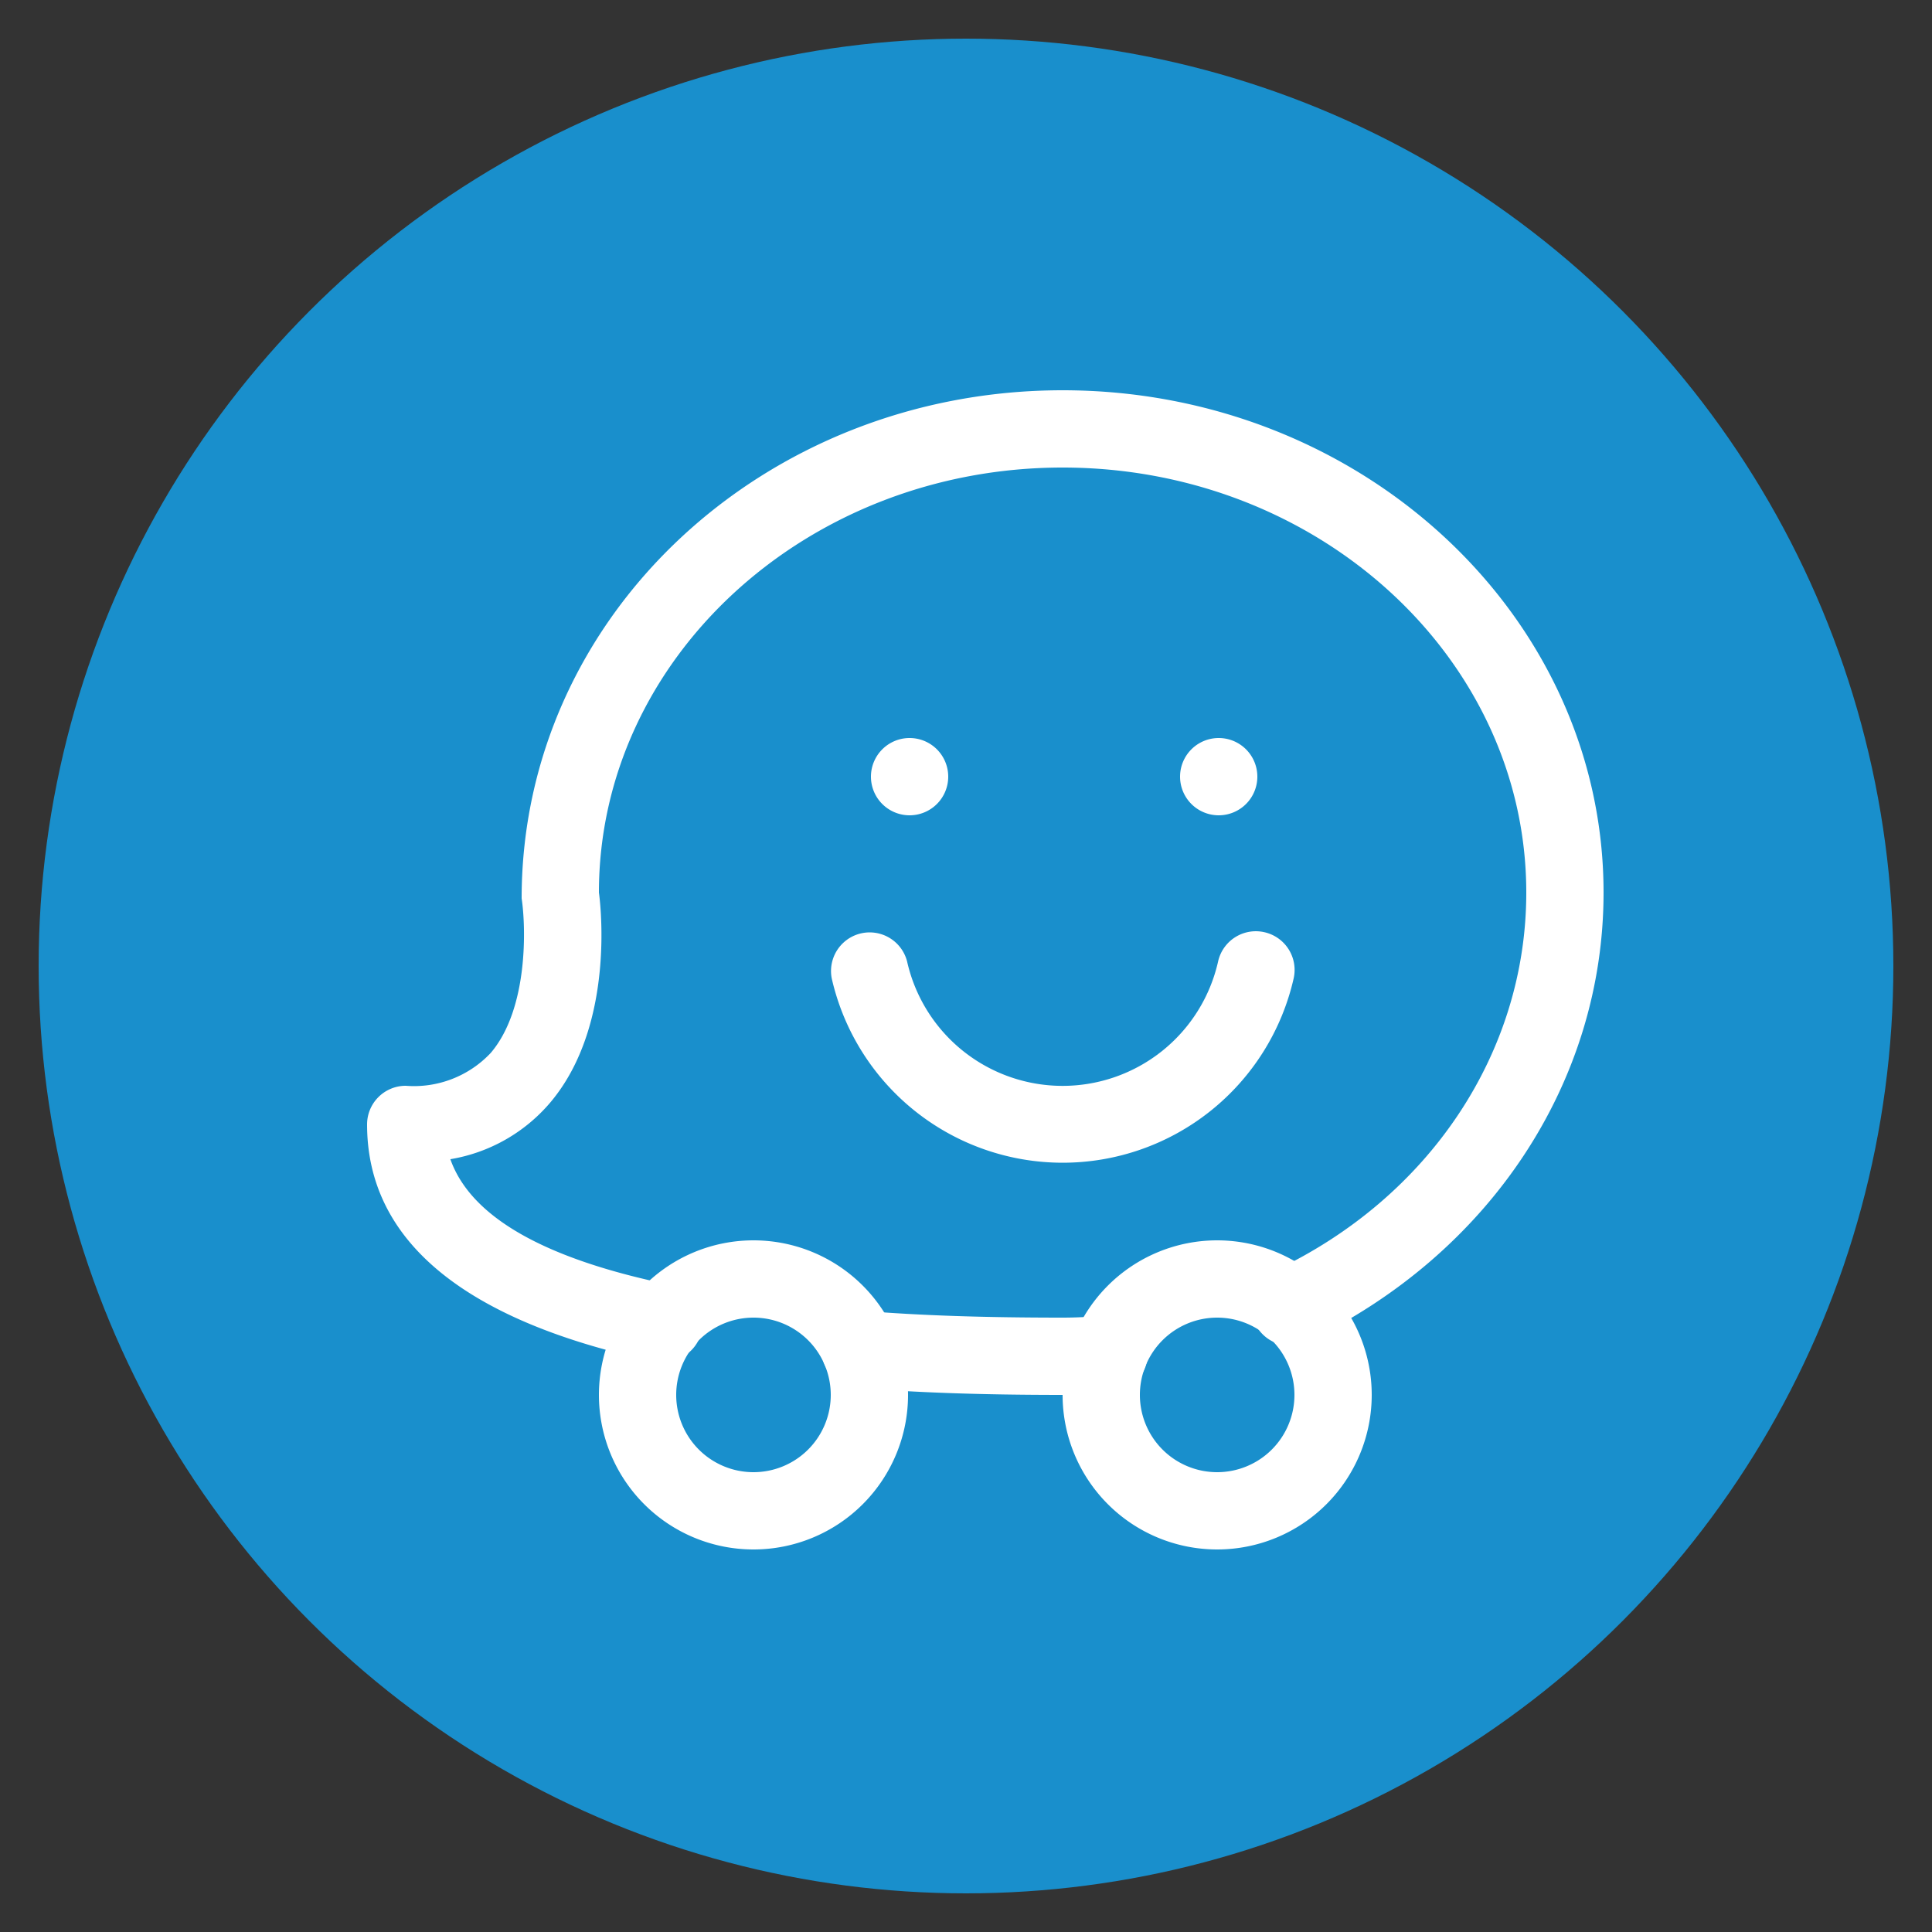 <svg id="Layer_1" data-name="Layer 1" xmlns="http://www.w3.org/2000/svg" viewBox="0 0 100 100">
    <rect x="0" y="0" width="100" height="100" fill="#333333" stroke="none"/>
    <defs>
        <style>.cls-1{fill:#198fcc;}.cls-2{fill:#fff;}</style>
    </defs>
    <title>Social Media App</title>
    <circle class="cls-1" cx="50" cy="50" r="48"/>
    <path class="cls-2"
          d="M55,20.2c-15.44,0-28,11.66-28,26.3.22,1.45.36,5.7-1.6,8A5.45,5.45,0,0,1,21,56.2a2,2,0,0,0-2,2c0,6,5,10.18,14.91,12.28a2.85,2.85,0,0,0,.41,0,2,2,0,0,0,2-1.58,2,2,0,0,0-1.54-2.38C28.2,65.18,24.37,63,23.31,60a8.64,8.64,0,0,0,5.16-2.92C32,52.92,31,46.2,31,46.2c0-12.13,10.76-22,24-22s24,9.87,24,22C79,54.46,74,62,65.94,65.79a2,2,0,0,0-1,2.67,2,2,0,0,0,2.67,1C77.12,64.92,83,56,83,46.2,83,31.86,70.44,20.2,55,20.2Z"/>
    <path class="cls-2"
          d="M59.39,69.88a2,2,0,0,0-2.19-1.79c-.74.07-1.47.11-2.2.11-4.09,0-7.37-.11-10.32-.35a2,2,0,0,0-2.16,1.83,2,2,0,0,0,1.84,2.15c3,.25,6.44.37,10.64.37a25,25,0,0,0,2.6-.13A2,2,0,0,0,59.39,69.88Z"/>
    <path class="cls-2" d="M63,64.2a8,8,0,1,0,8,8A8,8,0,0,0,63,64.2Zm0,12a4,4,0,1,1,4-4A4,4,0,0,1,63,76.2Z"/>
    <path class="cls-2" d="M39,64.2a8,8,0,1,0,8,8A8,8,0,0,0,39,64.2Zm0,12a4,4,0,1,1,4-4A4,4,0,0,1,39,76.2Z"/>
    <path class="cls-2" d="M47.08,38.2h0a2,2,0,0,0-2,2,2,2,0,1,0,2-2Z"/>
    <path class="cls-2" d="M63.08,38.2h0a2,2,0,0,0-2,2,2,2,0,1,0,2-2Z"/>
    <path class="cls-2"
          d="M65.44,48.25a2,2,0,0,0-2.39,1.51,8.25,8.25,0,0,1-16.1,0,2,2,0,0,0-3.9.88,12.26,12.26,0,0,0,23.91,0A2,2,0,0,0,65.44,48.25Z"/>
</svg>
